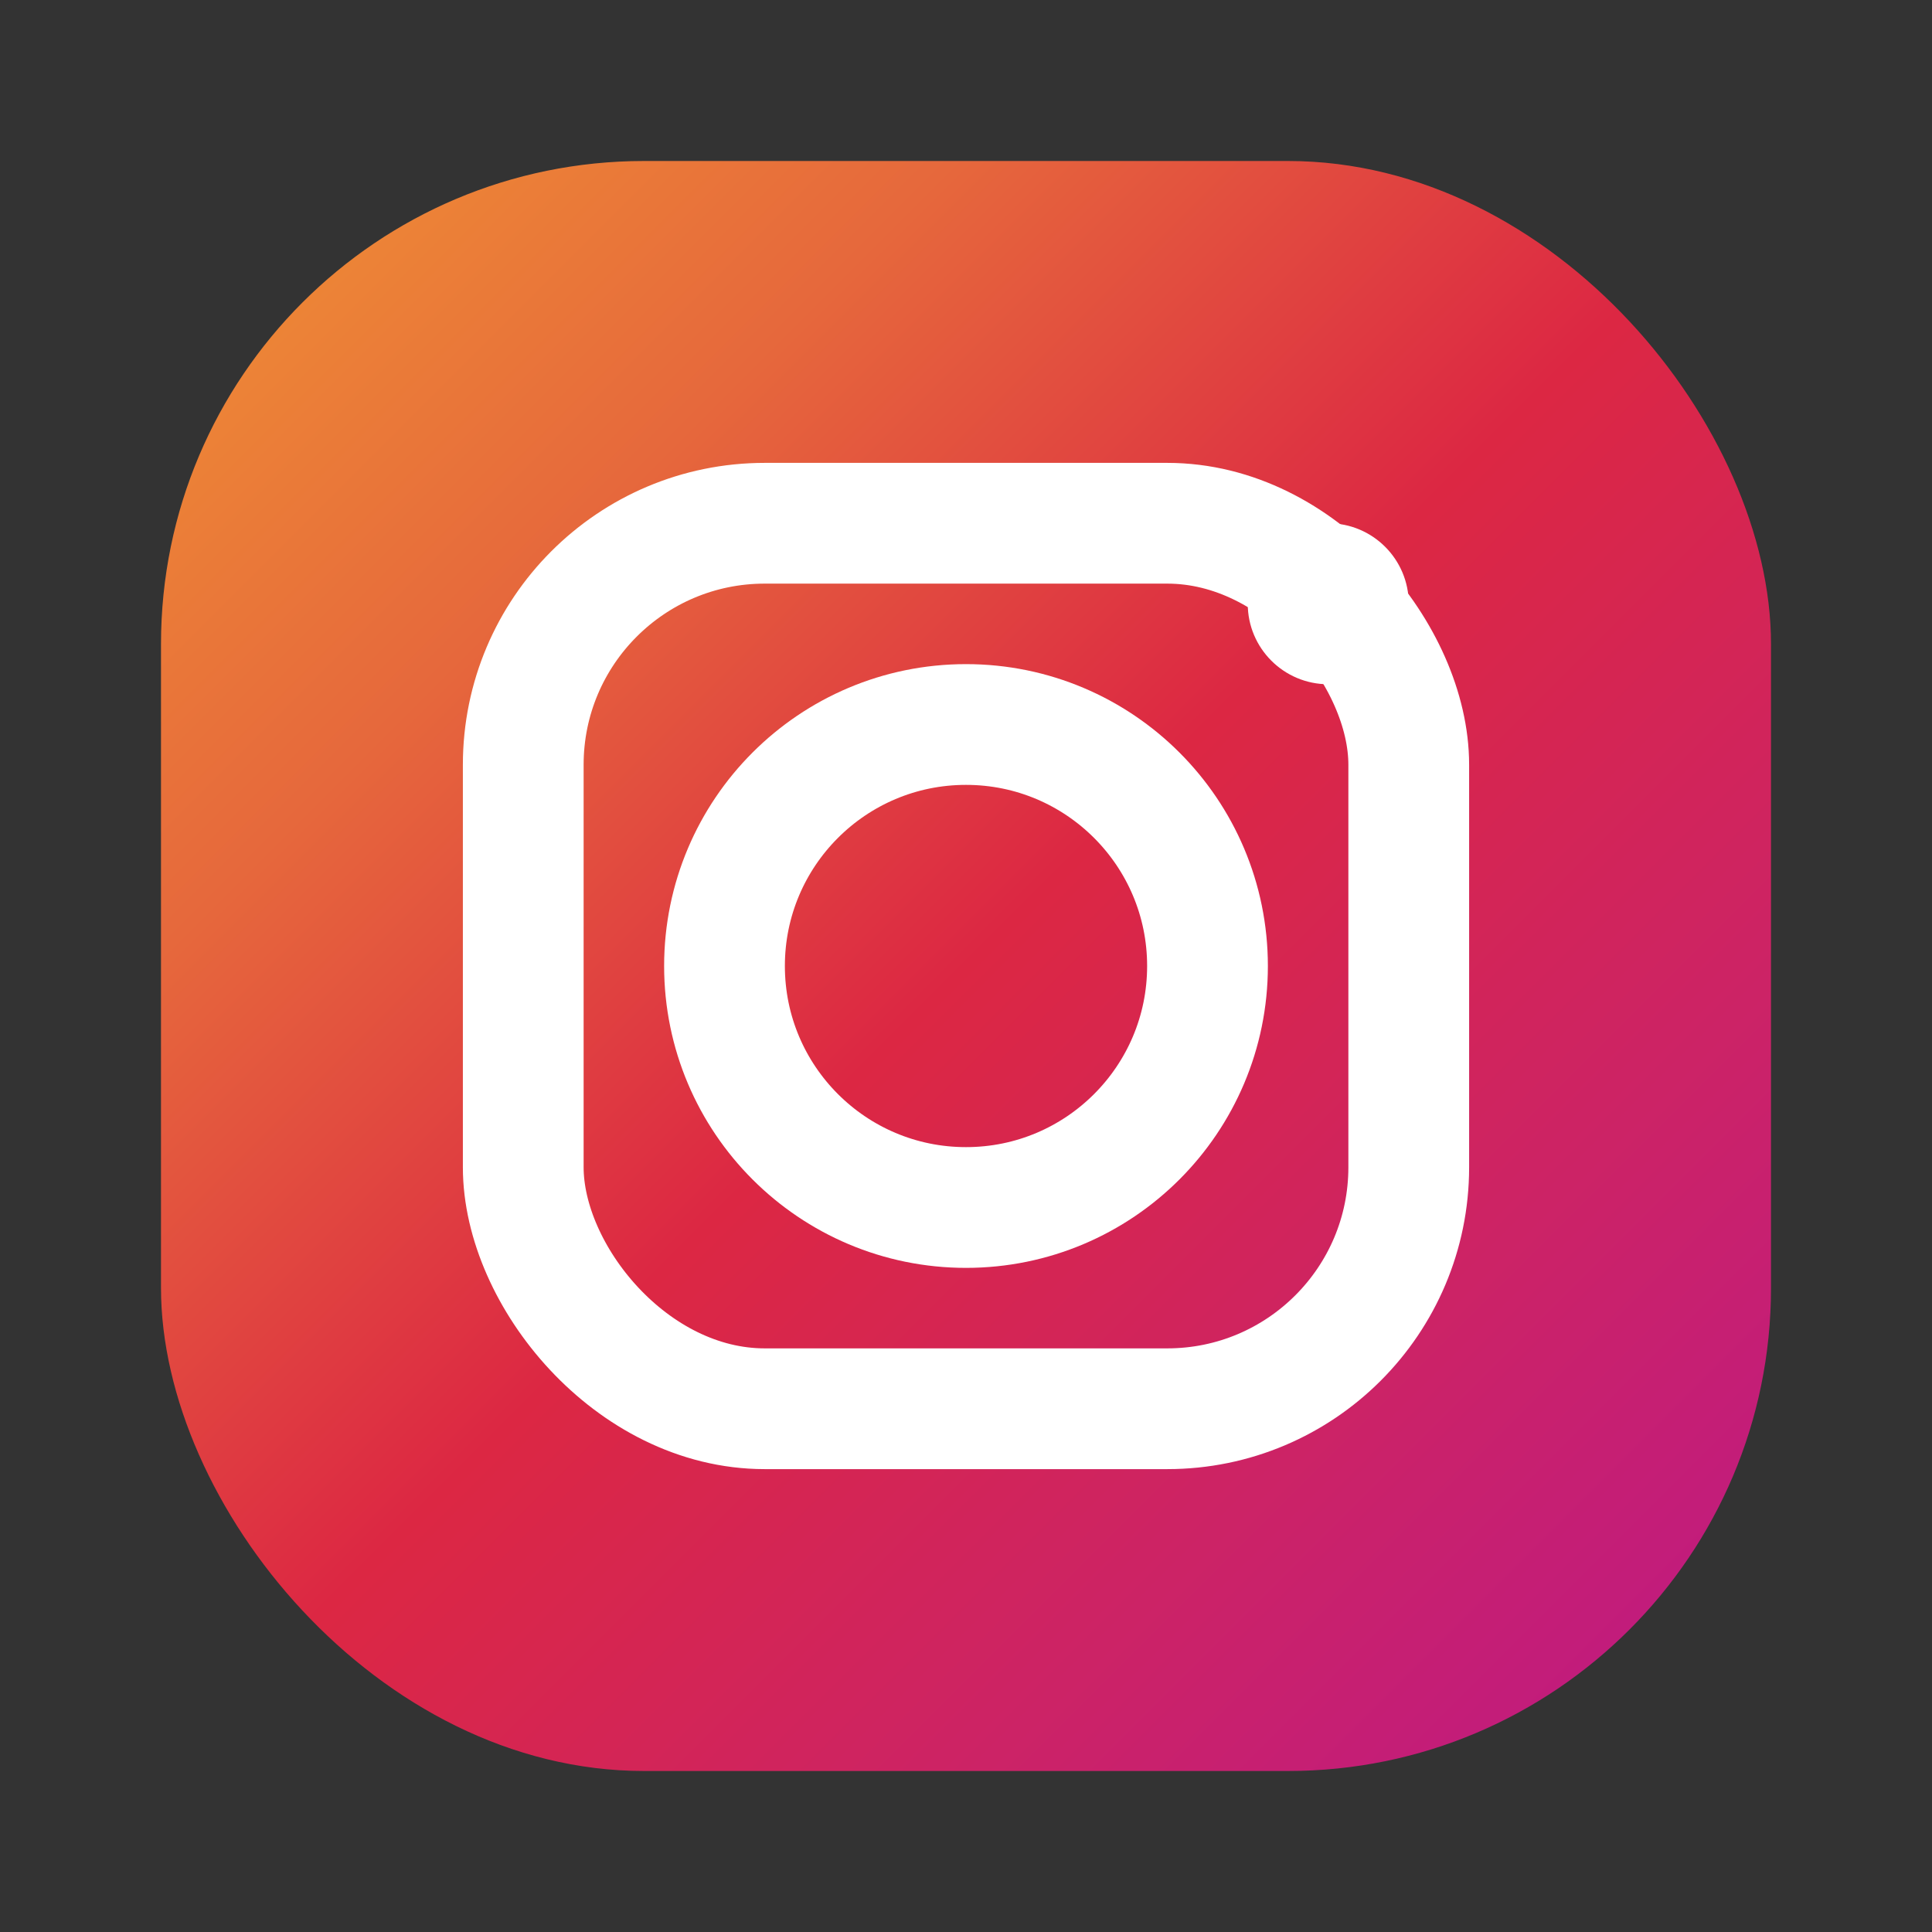 <svg viewBox="0 0 24 24" xmlns="http://www.w3.org/2000/svg">
  <rect x="0" y="0" width="24" height="24" fill="#333333" stroke="none"/>
  <defs>
    <linearGradient id="igGrad" x1="0%" y1="0%" x2="100%" y2="100%">
      <stop offset="0%" style="stop-color:#f09433;stop-opacity:1" />
      <stop offset="25%" style="stop-color:#e6683c;stop-opacity:1" />
      <stop offset="50%" style="stop-color:#dc2743;stop-opacity:1" />
      <stop offset="75%" style="stop-color:#cc2366;stop-opacity:1" />
      <stop offset="100%" style="stop-color:#bc1888;stop-opacity:1" />
    </linearGradient>
  </defs>
  
  <!-- Instagram background -->
  <rect x="2" y="2" width="20" height="20" rx="6" ry="6" fill="url(#igGrad)"/>
  
  <!-- Camera outline -->
  <rect x="6.5" y="6.5" width="11" height="11" rx="3" ry="3" fill="none" stroke="white" stroke-width="1.5"/>
  
  <!-- Camera lens -->
  <circle cx="12" cy="12" r="3" fill="none" stroke="white" stroke-width="1.5"/>
  
  <!-- Camera dot -->
  <circle cx="16.5" cy="7.5" r="1" fill="white"/>
</svg>